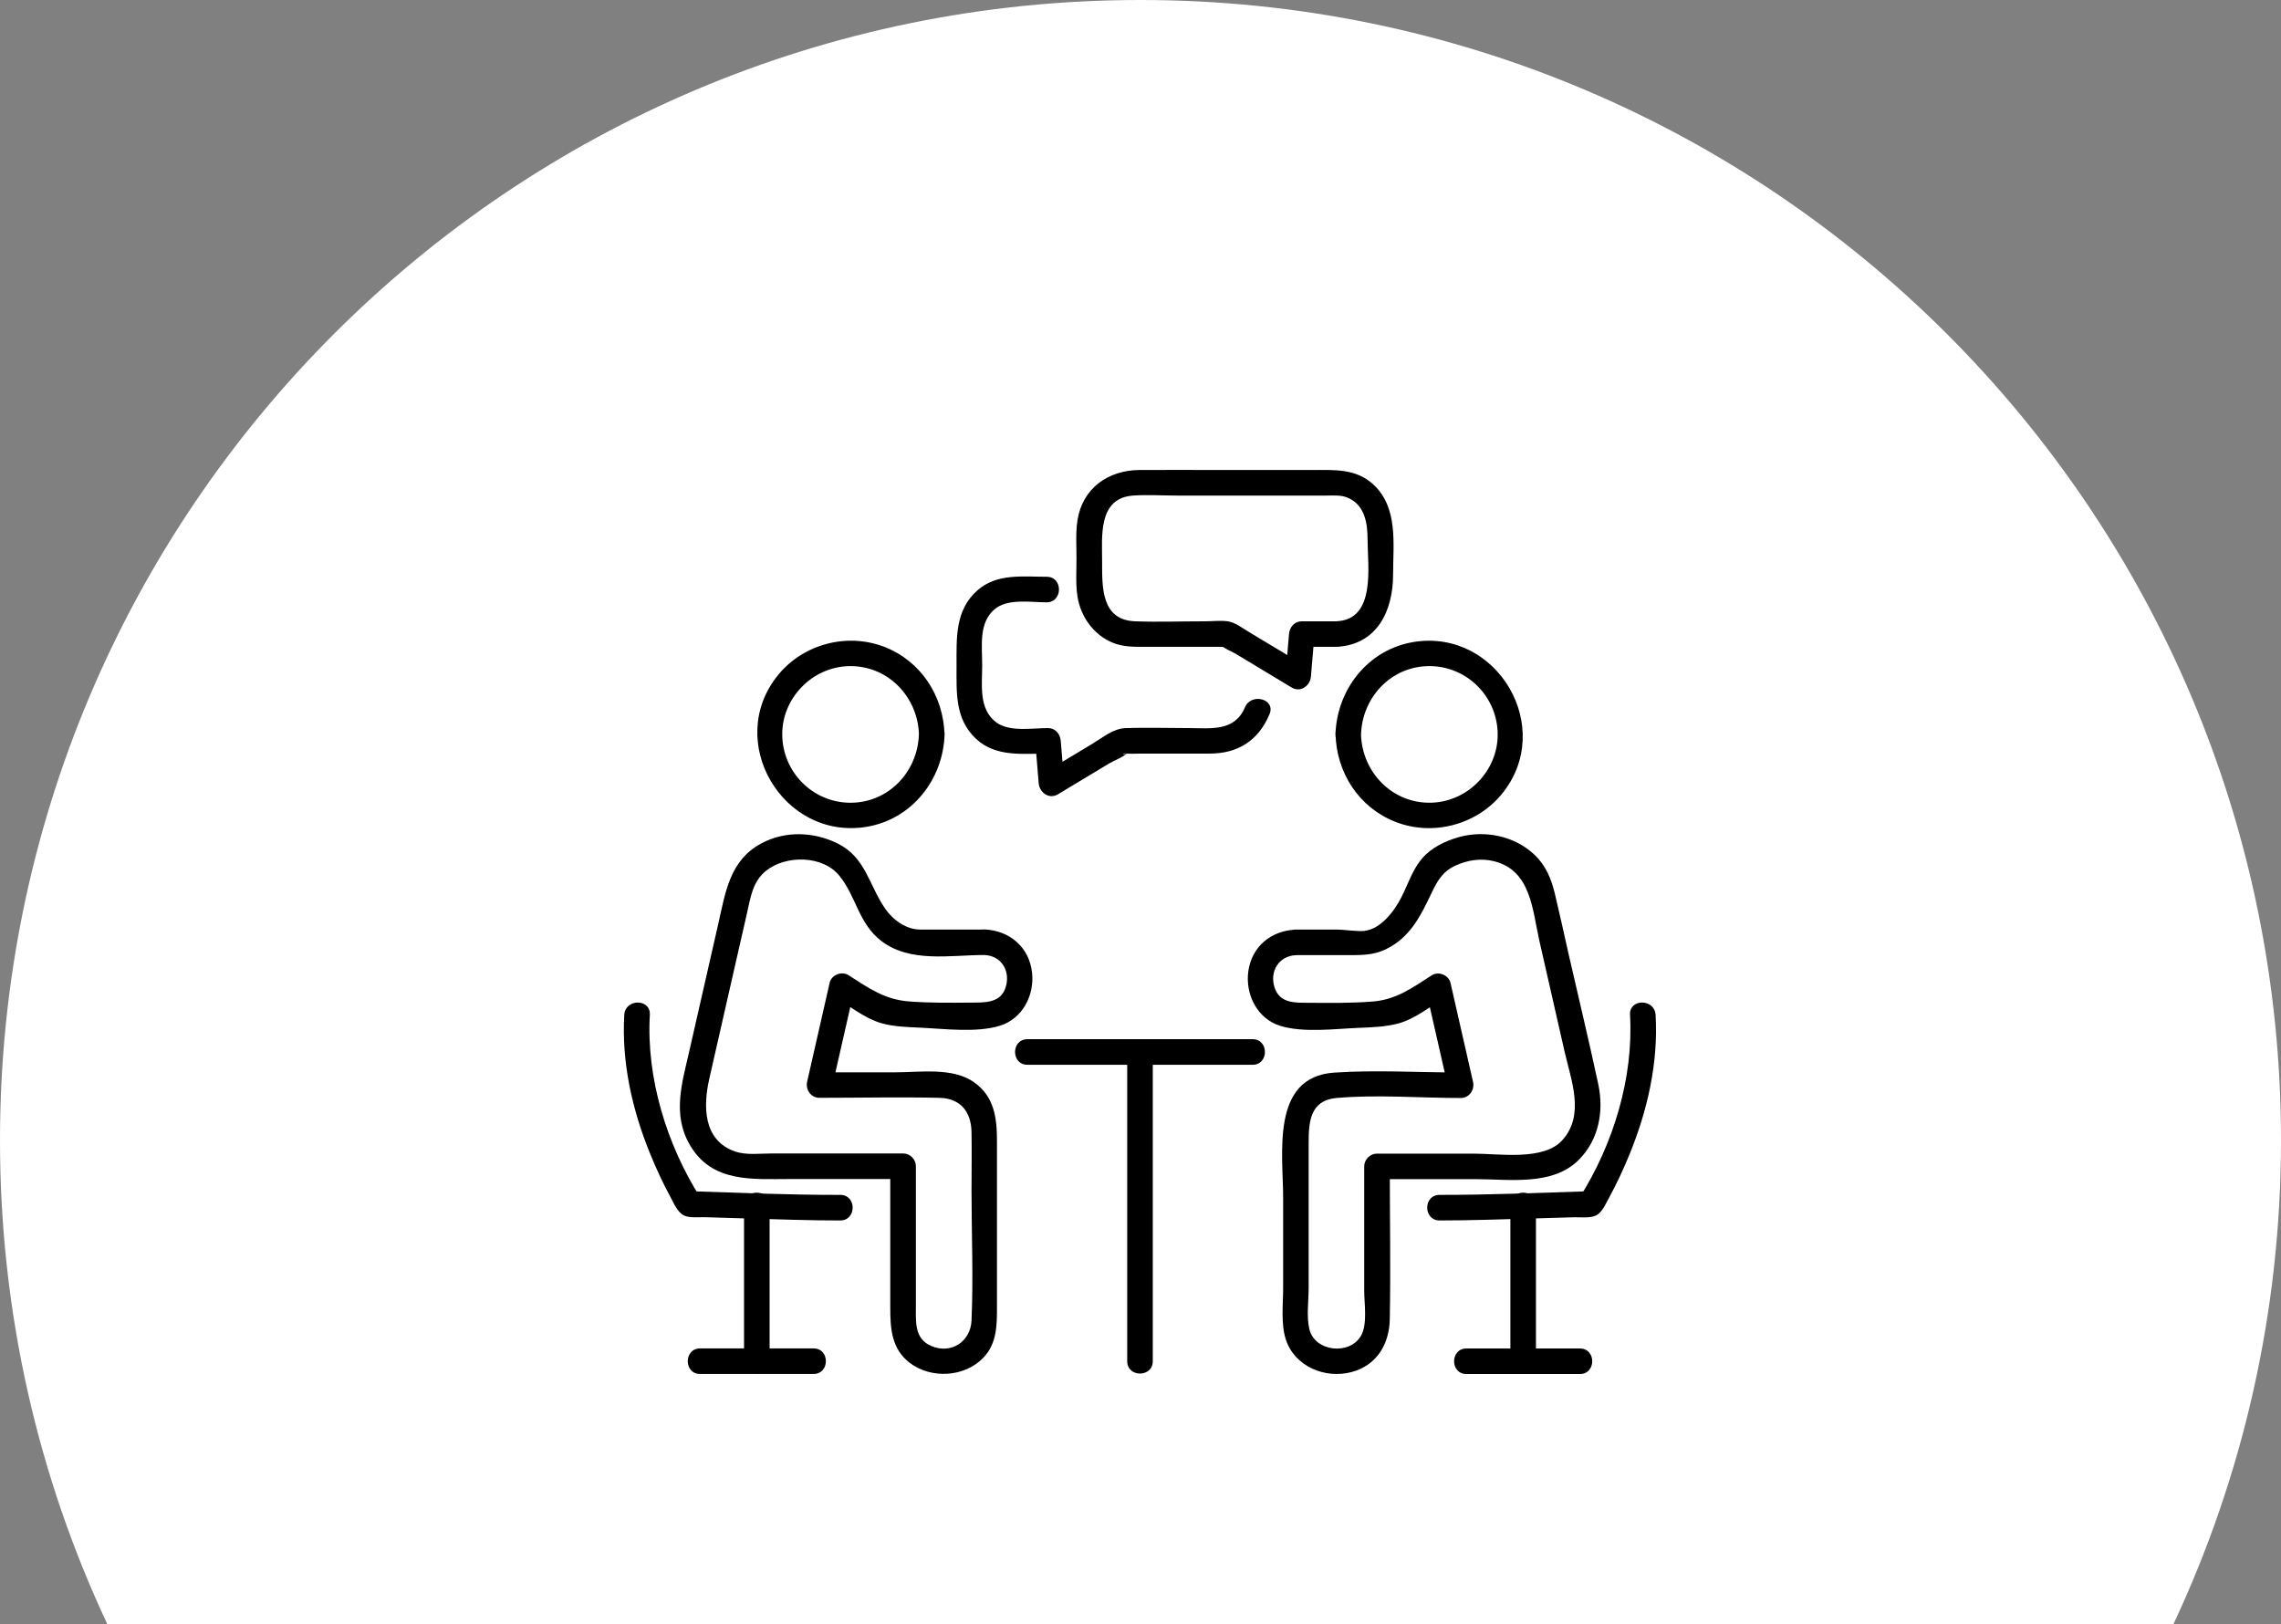<svg width="830" height="591" viewBox="0 0 830 591" fill="none" xmlns="http://www.w3.org/2000/svg">
<rect x="0" y="0" width="830" height="591" fill="#808080" stroke="none"/>
<path d="M830 414.954C830 477.904 815.941 537.541 790.868 591H39.042C13.969 537.541 0 477.904 0 414.954C0 185.717 185.718 0 414.955 0C644.192 0 830 185.717 830 414.954Z" fill="white"/>
<path d="M471.456 347.564H491.088C496.971 347.564 501.111 347.433 506.232 344.383C513.727 339.916 517.213 332.682 520.83 325.121C522.987 320.611 524.861 317.168 529.59 314.989C534.034 312.941 538.981 312.2 543.752 313.42C557.174 316.841 557.588 331.178 560.181 342.531C563.232 355.931 566.282 369.353 569.333 382.753C571.73 393.234 576.785 405.741 568.461 414.936C561.641 422.475 545.583 419.794 536.192 419.794H501.046C498.54 419.794 496.405 421.93 496.405 424.436V469.713C496.405 474.311 497.625 481.61 495.337 485.881C491.35 493.245 478.516 492.003 476.468 483.745C475.335 479.126 476.185 473.374 476.185 468.711V415.829C476.185 408.421 476.642 400.402 486.295 399.552C501.133 398.245 516.603 399.552 531.507 399.552C534.645 399.552 536.649 396.589 535.996 393.669C533.272 381.664 530.526 369.68 527.803 357.674C527.149 354.82 523.423 353.316 520.983 354.907C513.836 359.504 508.04 363.775 499.477 364.45C491.894 365.039 484.29 364.973 476.686 364.908C471.413 364.864 465.66 365.322 463.743 359.221C461.935 353.447 465.377 347.847 471.478 347.586C477.448 347.324 477.47 338.042 471.478 338.282C462.545 338.652 455.55 344.361 454.243 353.36C453.045 361.77 457.424 370.704 465.857 373.297C474.289 375.89 485.576 374.386 494.248 374.037C498.976 373.841 503.966 373.689 508.585 372.49C514.751 370.878 520.373 366.346 525.668 362.925C523.401 362.01 521.114 361.073 518.848 360.158C521.571 372.164 524.317 384.148 527.04 396.153C528.544 394.192 530.025 392.231 531.529 390.27C516.276 390.27 500.697 389.29 485.467 390.314C462.261 391.904 466.902 419.882 466.902 435.809V468.711C466.902 474.594 466.031 481.654 467.861 487.362C471.021 497.233 482.177 501.852 491.807 499.281C501.002 496.841 505.556 489.062 505.709 479.976C506.057 461.477 505.709 442.934 505.709 424.436L501.068 429.077H536.824C549.265 429.077 564.888 431.648 574.475 422.061C581.774 414.783 583.67 404.368 581.578 394.585C578.201 378.787 574.41 363.078 570.814 347.346C569.158 340.025 567.568 332.704 565.825 325.404C564.496 319.87 562.535 314.946 558.286 310.958C551.095 304.225 540.419 302.003 531.006 304.574C525.994 305.947 520.787 308.452 517.388 312.462C513.967 316.493 512.289 321.874 509.914 326.537C507.365 331.527 502.484 338.129 496.318 338.761C493.855 339.022 489.28 338.26 486.208 338.26H471.478C465.508 338.26 465.486 347.564 471.478 347.564H471.456Z" fill="black"/>
<path d="M523.837 444.111C534.645 444.111 545.452 443.741 556.259 443.435C561.685 443.283 567.11 443.13 572.536 442.956C574.889 442.891 578.375 443.348 580.598 442.368C582.951 441.322 584.258 438.075 585.435 435.962C588.18 430.95 590.599 425.743 592.778 420.47C599.445 404.281 603.454 386.871 602.43 369.287C602.082 363.339 592.778 363.295 593.126 369.287C594.456 392.166 587.026 416.439 574.78 435.766C576.109 435.003 577.46 434.241 578.789 433.456C560.486 434.044 542.14 434.829 523.816 434.807C517.824 434.807 517.824 444.089 523.816 444.111H523.837Z" fill="black"/>
<path d="M485.968 267.249C486.382 281.325 494.531 293.897 507.8 299.083C521.397 304.378 537.281 300.173 546.498 288.908C566.152 264.874 544.864 228.705 514.446 233.607C497.865 236.287 486.447 250.82 485.946 267.249C485.772 273.241 495.054 273.22 495.25 267.249C495.664 253.718 506.253 242.388 520.111 242.388C533.969 242.388 544.929 253.697 544.973 267.249C545.016 280.453 534.165 291.631 521.005 292.089C506.798 292.59 495.664 281.151 495.228 267.249C495.054 261.279 485.75 261.257 485.924 267.249H485.968Z" fill="black"/>
<path d="M549.592 438.49V495.337C549.592 501.307 558.896 501.329 558.896 495.337V438.49C558.896 432.519 549.592 432.498 549.592 438.49Z" fill="black"/>
<path d="M574.889 490.696H533.599C527.629 490.696 527.607 500 533.599 500H574.889C580.859 500 580.881 490.696 574.889 490.696Z" fill="black"/>
<path d="M358.175 338.26C350.397 338.26 342.64 338.26 334.861 338.26C329.915 338.26 325.034 334.992 321.918 330.394C316.144 321.875 314.924 312.026 304.945 307.014C296.164 302.613 285.683 302.221 276.946 306.949C265.485 313.159 263.981 324.685 261.323 336.343C257.815 351.791 254.285 367.218 250.777 382.666C248.141 394.236 244.589 405.545 250.995 416.592C259.079 430.537 273.874 429.033 287.666 429.033H328.586L323.945 424.392V475.727C323.945 483.353 324.359 490.805 331.004 495.904C338.761 501.83 350.898 501.22 357.761 494.117C362.947 488.757 362.773 481.784 362.773 474.899V415.415C362.773 406.983 361.945 398.986 354.21 393.67C346.453 388.353 334.752 390.205 325.84 390.205H298.168C299.672 392.166 301.153 394.127 302.657 396.088C305.381 384.082 308.126 372.098 310.85 360.093C308.584 361.008 306.296 361.945 304.03 362.86C309.215 366.194 314.663 370.573 320.655 372.316C325.121 373.602 330.089 373.733 334.687 373.95C343.577 374.343 355.19 375.911 363.841 373.253C372.055 370.726 376.456 362.163 375.541 353.926C374.495 344.644 367.392 338.609 358.219 338.216C352.227 337.955 352.249 347.259 358.219 347.52C364.146 347.76 367.545 352.946 366.107 358.655C364.472 365.169 358.459 364.799 353.011 364.843C345.668 364.908 338.282 364.973 330.939 364.429C322.006 363.775 316.21 359.657 308.714 354.841C306.252 353.273 302.526 354.776 301.894 357.609C299.171 369.614 296.425 381.598 293.702 393.604C293.048 396.524 295.053 399.487 298.19 399.487C312.723 399.487 327.279 399.16 341.79 399.487C349.525 399.661 353.382 404.586 353.513 411.929C353.643 419.032 353.513 426.157 353.513 433.26C353.513 448.97 354.21 464.854 353.513 480.542C353.186 488.147 346.126 492.919 338.827 489.781C332.639 487.123 333.271 480.847 333.271 475.313V424.37C333.271 421.865 331.135 419.729 328.629 419.729H281.042C276.619 419.729 271.564 420.448 267.402 418.988C255.723 414.892 255.854 402.342 258.12 392.428C261.171 379.027 264.221 365.605 267.271 352.205C268.753 345.712 270.235 339.197 271.716 332.704C273.067 326.799 273.765 320.851 278.776 316.841C285.966 311.089 299.454 311.154 305.533 318.802C311.59 326.407 312.484 336.125 320.676 342.4C331.201 350.462 345.734 347.52 358.219 347.52C364.189 347.52 364.211 338.216 358.219 338.216L358.175 338.26Z" fill="black"/>
<path d="M305.772 434.807C287.448 434.851 269.102 434.045 250.799 433.456C252.128 434.219 253.479 434.981 254.808 435.766C242.562 416.417 235.132 392.166 236.462 369.287C236.81 363.317 227.506 363.339 227.158 369.287C226.155 386.566 230.012 403.736 236.505 419.686C238.706 425.089 241.146 430.406 243.935 435.526C245.134 437.749 246.55 441.257 248.99 442.346C251.104 443.283 254.372 442.869 256.595 442.934C261.933 443.087 267.293 443.261 272.631 443.414C283.678 443.719 294.725 444.133 305.772 444.111C311.743 444.111 311.764 434.807 305.772 434.807Z" fill="black"/>
<path d="M334.36 267.249C333.946 280.78 323.357 292.111 309.499 292.111C295.641 292.111 284.681 280.802 284.637 267.249C284.594 254.045 295.445 242.867 308.605 242.41C322.812 241.909 333.946 253.348 334.382 267.249C334.556 273.219 343.86 273.241 343.686 267.249C343.272 253.174 335.123 240.601 321.853 235.415C308.257 230.121 292.373 234.326 283.156 245.591C263.502 269.624 284.79 305.794 315.207 300.892C331.789 298.212 343.206 283.678 343.708 267.249C343.882 261.257 334.6 261.279 334.404 267.249H334.36Z" fill="black"/>
<path d="M270.736 438.49V495.337C270.736 501.307 280.04 501.329 280.04 495.337V438.49C280.04 432.519 270.736 432.498 270.736 438.49Z" fill="black"/>
<path d="M254.742 499.978H296.033C302.003 499.978 302.025 490.675 296.033 490.675H254.742C248.772 490.675 248.75 499.978 254.742 499.978Z" fill="black"/>
<path d="M373.842 387.459H455.79C461.761 387.459 461.782 378.156 455.79 378.156H373.842C367.872 378.156 367.85 387.459 373.842 387.459Z" fill="black"/>
<path d="M410.164 382.819V495.337C410.164 501.307 419.468 501.329 419.468 495.337V382.819C419.468 376.848 410.164 376.827 410.164 382.819Z" fill="black"/>
<path d="M486.491 226.09H473.679C471.021 226.09 469.234 228.225 469.038 230.731C468.602 235.873 468.167 241.015 467.731 246.179C470.062 244.85 472.394 243.499 474.725 242.17C467.861 238.052 461.02 233.912 454.156 229.794C451.803 228.378 449.472 226.504 446.726 226.09C444.111 225.72 441.148 226.09 438.512 226.09C430.057 226.09 421.538 226.395 413.084 226.09C400.686 225.654 401.034 213.692 401.034 204.475C401.034 195.258 399.466 181.27 412.278 180.333C417.485 179.963 422.889 180.333 428.118 180.333H482.656C485.075 180.333 487.668 180.093 489.956 180.943C496.536 183.383 497.625 190.203 497.625 196.283C497.625 205.957 500.785 225.284 486.491 226.068C480.543 226.395 480.499 235.699 486.491 235.372C501.155 234.544 506.907 222.212 506.907 209.116C506.907 197.939 508.847 184.822 499.804 176.367C493.398 170.397 485.423 171.029 477.405 171.029H443.567C433.914 171.029 424.262 170.964 414.609 171.029C403.366 171.094 393.931 177.566 392.079 189.245C391.36 193.799 391.709 198.592 391.709 203.19C391.709 207.787 391.36 212.581 392.079 217.135C393.234 224.39 397.919 230.971 404.76 233.825C408.704 235.481 412.692 235.372 416.853 235.372H444.046C444.504 235.372 445.833 235.612 446.203 235.372C447.249 234.675 444.634 234.915 444.634 234.893C444.765 235.634 448.861 237.442 449.472 237.812C452.239 239.468 455.006 241.146 457.751 242.802C461.848 245.264 465.944 247.726 470.019 250.189C473.243 252.128 476.73 249.557 477.013 246.179C477.449 241.037 477.884 235.895 478.32 230.731L473.679 235.372H486.491C492.483 235.372 492.483 226.068 486.491 226.068V226.09Z" fill="black"/>
<path d="M380.858 209.879C372.207 209.879 362.838 208.593 355.778 214.716C347.477 221.95 348.065 232.082 348.065 242.04C348.065 251.997 347.411 261.606 355.168 268.862C362.381 275.595 372.251 274.222 381.315 274.222L376.674 269.581C377.11 274.723 377.546 279.865 377.96 285.029C378.243 288.407 381.729 290.978 384.954 289.039C391.186 285.291 397.396 281.543 403.627 277.795C405.479 276.684 409.183 275.377 410.534 273.634C409.358 275.137 407.179 273.939 410.251 274.222C411.754 274.353 413.367 274.222 414.892 274.222H440.146C450.474 274.222 457.882 269.516 461.956 259.863C464.266 254.35 455.289 251.954 453.001 257.401C449.188 266.421 440.276 264.94 432.345 264.94C424.414 264.94 417.224 264.7 409.685 264.94C405.065 265.092 401.296 268.361 397.417 270.692C391.709 274.135 385.978 277.577 380.269 281.02C382.601 282.349 384.932 283.7 387.264 285.029C386.828 279.887 386.392 274.745 385.978 269.581C385.76 267.075 384.017 264.94 381.337 264.94C375.65 264.94 367.414 266.443 362.555 262.892C356.018 258.098 357.391 249.165 357.391 242.061C357.391 234.958 356.083 226.787 361.77 221.819C366.542 217.636 374.996 219.183 380.879 219.183C386.762 219.183 386.871 209.879 380.879 209.879H380.858Z" fill="black"/>
</svg>
